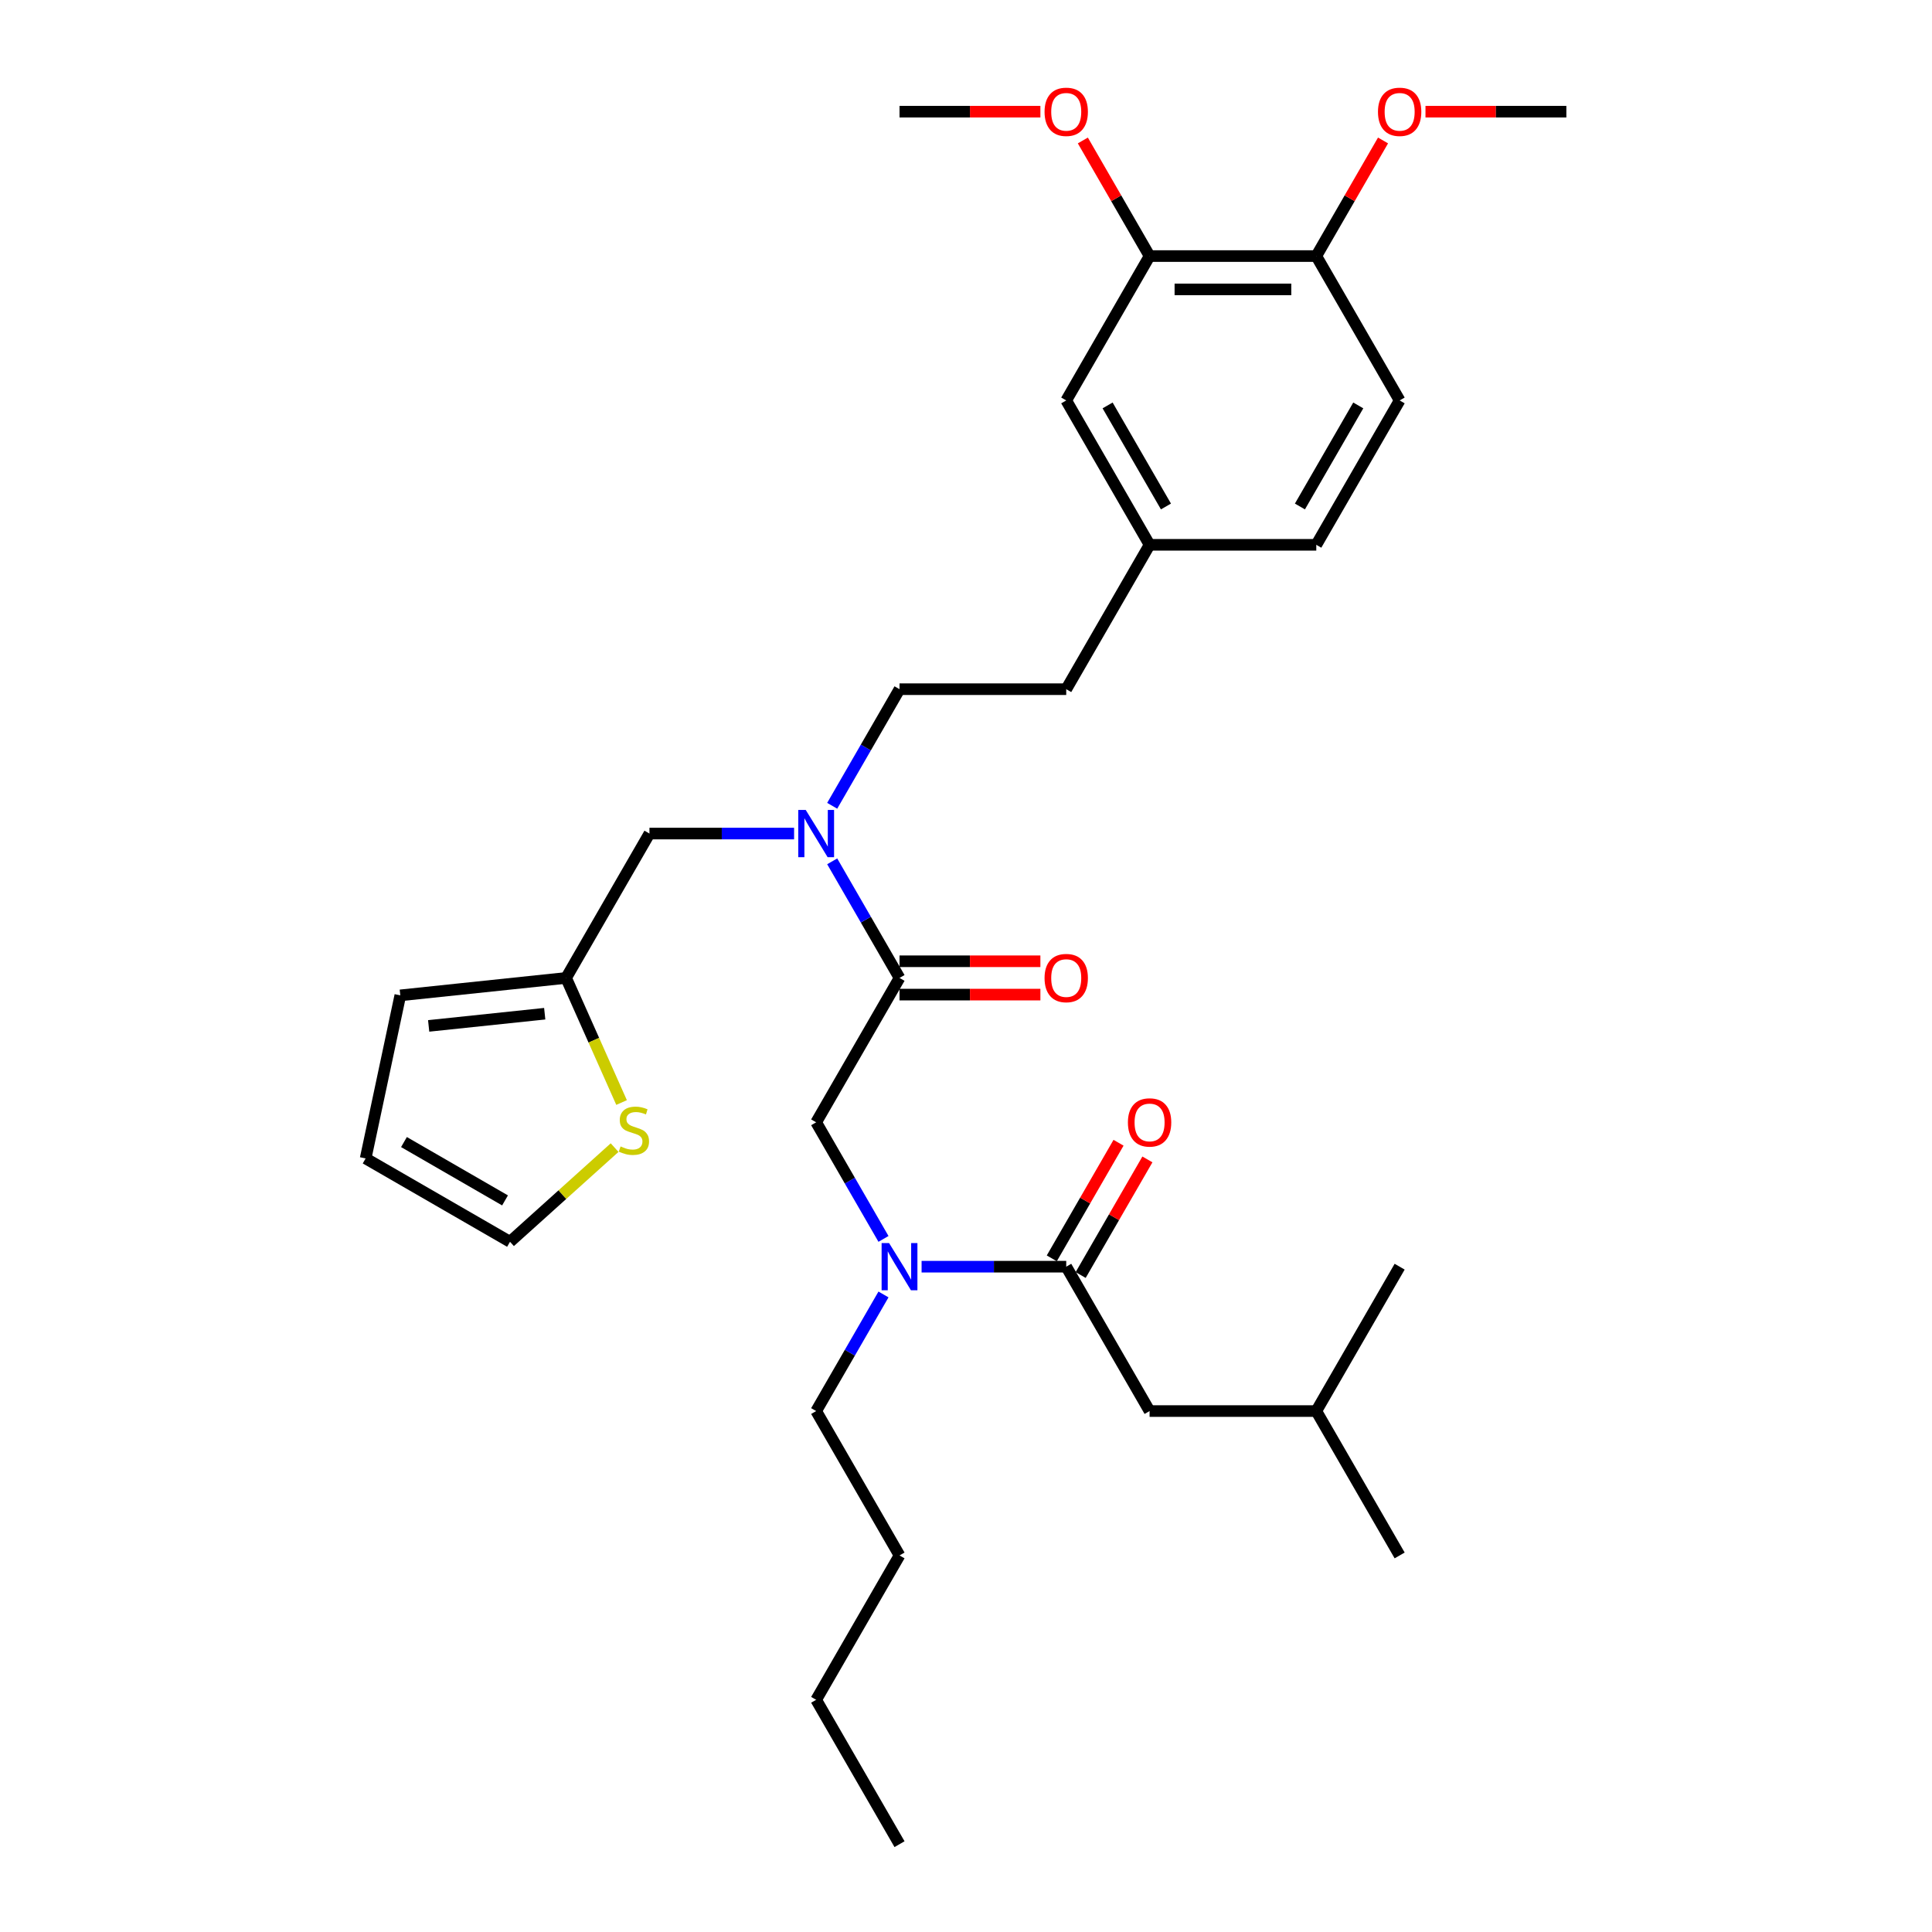 <?xml version='1.0' encoding='iso-8859-1'?>
<svg version='1.1' baseProfile='full'
              xmlns='http://www.w3.org/2000/svg'
                      xmlns:rdkit='http://www.rdkit.org/xml'
                      xmlns:xlink='http://www.w3.org/1999/xlink'
                  xml:space='preserve'
width='1000px' height='1000px' viewBox='0 0 1000 1000'>
<!-- END OF HEADER -->
<rect style='opacity:1.0;fill:#FFFFFF;stroke:none' width='1000' height='1000' x='0' y='0'> </rect>
<path class='bond-0' d='M 595.022,730.362 L 681.31,730.362' style='fill:none;fill-rule:evenodd;stroke:#000000;stroke-width:6px;stroke-linecap:butt;stroke-linejoin:miter;stroke-opacity:1' />
<path class='bond-1' d='M 595.022,730.362 L 551.878,655.634' style='fill:none;fill-rule:evenodd;stroke:#000000;stroke-width:6px;stroke-linecap:butt;stroke-linejoin:miter;stroke-opacity:1' />
<path class='bond-2' d='M 457.29,641.258 L 439.868,611.082' style='fill:none;fill-rule:evenodd;stroke:#0000FF;stroke-width:6px;stroke-linecap:butt;stroke-linejoin:miter;stroke-opacity:1' />
<path class='bond-2' d='M 439.868,611.082 L 422.446,580.906' style='fill:none;fill-rule:evenodd;stroke:#000000;stroke-width:6px;stroke-linecap:butt;stroke-linejoin:miter;stroke-opacity:1' />
<path class='bond-3' d='M 477.014,655.634 L 514.446,655.634' style='fill:none;fill-rule:evenodd;stroke:#0000FF;stroke-width:6px;stroke-linecap:butt;stroke-linejoin:miter;stroke-opacity:1' />
<path class='bond-3' d='M 514.446,655.634 L 551.878,655.634' style='fill:none;fill-rule:evenodd;stroke:#000000;stroke-width:6px;stroke-linecap:butt;stroke-linejoin:miter;stroke-opacity:1' />
<path class='bond-4' d='M 457.29,670.01 L 439.868,700.186' style='fill:none;fill-rule:evenodd;stroke:#0000FF;stroke-width:6px;stroke-linecap:butt;stroke-linejoin:miter;stroke-opacity:1' />
<path class='bond-4' d='M 439.868,700.186 L 422.446,730.362' style='fill:none;fill-rule:evenodd;stroke:#000000;stroke-width:6px;stroke-linecap:butt;stroke-linejoin:miter;stroke-opacity:1' />
<path class='bond-5' d='M 559.351,659.948 L 576.624,630.031' style='fill:none;fill-rule:evenodd;stroke:#000000;stroke-width:6px;stroke-linecap:butt;stroke-linejoin:miter;stroke-opacity:1' />
<path class='bond-5' d='M 576.624,630.031 L 593.896,600.114' style='fill:none;fill-rule:evenodd;stroke:#FF0000;stroke-width:6px;stroke-linecap:butt;stroke-linejoin:miter;stroke-opacity:1' />
<path class='bond-5' d='M 544.405,651.32 L 561.678,621.402' style='fill:none;fill-rule:evenodd;stroke:#000000;stroke-width:6px;stroke-linecap:butt;stroke-linejoin:miter;stroke-opacity:1' />
<path class='bond-5' d='M 561.678,621.402 L 578.951,591.485' style='fill:none;fill-rule:evenodd;stroke:#FF0000;stroke-width:6px;stroke-linecap:butt;stroke-linejoin:miter;stroke-opacity:1' />
<path class='bond-6' d='M 681.31,730.362 L 724.455,805.09' style='fill:none;fill-rule:evenodd;stroke:#000000;stroke-width:6px;stroke-linecap:butt;stroke-linejoin:miter;stroke-opacity:1' />
<path class='bond-7' d='M 681.31,730.362 L 724.455,655.634' style='fill:none;fill-rule:evenodd;stroke:#000000;stroke-width:6px;stroke-linecap:butt;stroke-linejoin:miter;stroke-opacity:1' />
<path class='bond-8' d='M 422.446,730.362 L 465.59,805.09' style='fill:none;fill-rule:evenodd;stroke:#000000;stroke-width:6px;stroke-linecap:butt;stroke-linejoin:miter;stroke-opacity:1' />
<path class='bond-9' d='M 465.59,514.807 L 502.046,514.807' style='fill:none;fill-rule:evenodd;stroke:#000000;stroke-width:6px;stroke-linecap:butt;stroke-linejoin:miter;stroke-opacity:1' />
<path class='bond-9' d='M 502.046,514.807 L 538.503,514.807' style='fill:none;fill-rule:evenodd;stroke:#FF0000;stroke-width:6px;stroke-linecap:butt;stroke-linejoin:miter;stroke-opacity:1' />
<path class='bond-9' d='M 465.59,497.549 L 502.046,497.549' style='fill:none;fill-rule:evenodd;stroke:#000000;stroke-width:6px;stroke-linecap:butt;stroke-linejoin:miter;stroke-opacity:1' />
<path class='bond-9' d='M 502.046,497.549 L 538.503,497.549' style='fill:none;fill-rule:evenodd;stroke:#FF0000;stroke-width:6px;stroke-linecap:butt;stroke-linejoin:miter;stroke-opacity:1' />
<path class='bond-10' d='M 465.59,506.178 L 422.446,580.906' style='fill:none;fill-rule:evenodd;stroke:#000000;stroke-width:6px;stroke-linecap:butt;stroke-linejoin:miter;stroke-opacity:1' />
<path class='bond-11' d='M 465.59,506.178 L 448.167,476.002' style='fill:none;fill-rule:evenodd;stroke:#000000;stroke-width:6px;stroke-linecap:butt;stroke-linejoin:miter;stroke-opacity:1' />
<path class='bond-11' d='M 448.167,476.002 L 430.745,445.826' style='fill:none;fill-rule:evenodd;stroke:#0000FF;stroke-width:6px;stroke-linecap:butt;stroke-linejoin:miter;stroke-opacity:1' />
<path class='bond-12' d='M 465.59,805.09 L 422.446,879.818' style='fill:none;fill-rule:evenodd;stroke:#000000;stroke-width:6px;stroke-linecap:butt;stroke-linejoin:miter;stroke-opacity:1' />
<path class='bond-13' d='M 411.021,431.45 L 373.589,431.45' style='fill:none;fill-rule:evenodd;stroke:#0000FF;stroke-width:6px;stroke-linecap:butt;stroke-linejoin:miter;stroke-opacity:1' />
<path class='bond-13' d='M 373.589,431.45 L 336.157,431.45' style='fill:none;fill-rule:evenodd;stroke:#000000;stroke-width:6px;stroke-linecap:butt;stroke-linejoin:miter;stroke-opacity:1' />
<path class='bond-14' d='M 430.745,417.075 L 448.167,386.899' style='fill:none;fill-rule:evenodd;stroke:#0000FF;stroke-width:6px;stroke-linecap:butt;stroke-linejoin:miter;stroke-opacity:1' />
<path class='bond-14' d='M 448.167,386.899 L 465.59,356.723' style='fill:none;fill-rule:evenodd;stroke:#000000;stroke-width:6px;stroke-linecap:butt;stroke-linejoin:miter;stroke-opacity:1' />
<path class='bond-15' d='M 293.013,506.178 L 336.157,431.45' style='fill:none;fill-rule:evenodd;stroke:#000000;stroke-width:6px;stroke-linecap:butt;stroke-linejoin:miter;stroke-opacity:1' />
<path class='bond-16' d='M 293.013,506.178 L 307.369,538.422' style='fill:none;fill-rule:evenodd;stroke:#000000;stroke-width:6px;stroke-linecap:butt;stroke-linejoin:miter;stroke-opacity:1' />
<path class='bond-16' d='M 307.369,538.422 L 321.725,570.665' style='fill:none;fill-rule:evenodd;stroke:#CCCC00;stroke-width:6px;stroke-linecap:butt;stroke-linejoin:miter;stroke-opacity:1' />
<path class='bond-17' d='M 293.013,506.178 L 207.197,515.198' style='fill:none;fill-rule:evenodd;stroke:#000000;stroke-width:6px;stroke-linecap:butt;stroke-linejoin:miter;stroke-opacity:1' />
<path class='bond-17' d='M 281.945,524.694 L 221.874,531.008' style='fill:none;fill-rule:evenodd;stroke:#000000;stroke-width:6px;stroke-linecap:butt;stroke-linejoin:miter;stroke-opacity:1' />
<path class='bond-18' d='M 318.117,594.004 L 291.051,618.374' style='fill:none;fill-rule:evenodd;stroke:#CCCC00;stroke-width:6px;stroke-linecap:butt;stroke-linejoin:miter;stroke-opacity:1' />
<path class='bond-18' d='M 291.051,618.374 L 263.985,642.745' style='fill:none;fill-rule:evenodd;stroke:#000000;stroke-width:6px;stroke-linecap:butt;stroke-linejoin:miter;stroke-opacity:1' />
<path class='bond-19' d='M 724.455,207.267 L 681.31,281.995' style='fill:none;fill-rule:evenodd;stroke:#000000;stroke-width:6px;stroke-linecap:butt;stroke-linejoin:miter;stroke-opacity:1' />
<path class='bond-19' d='M 703.037,209.847 L 672.836,262.157' style='fill:none;fill-rule:evenodd;stroke:#000000;stroke-width:6px;stroke-linecap:butt;stroke-linejoin:miter;stroke-opacity:1' />
<path class='bond-20' d='M 724.455,207.267 L 681.31,132.539' style='fill:none;fill-rule:evenodd;stroke:#000000;stroke-width:6px;stroke-linecap:butt;stroke-linejoin:miter;stroke-opacity:1' />
<path class='bond-21' d='M 681.31,132.539 L 595.022,132.539' style='fill:none;fill-rule:evenodd;stroke:#000000;stroke-width:6px;stroke-linecap:butt;stroke-linejoin:miter;stroke-opacity:1' />
<path class='bond-21' d='M 668.367,149.797 L 607.965,149.797' style='fill:none;fill-rule:evenodd;stroke:#000000;stroke-width:6px;stroke-linecap:butt;stroke-linejoin:miter;stroke-opacity:1' />
<path class='bond-22' d='M 681.31,132.539 L 698.583,102.622' style='fill:none;fill-rule:evenodd;stroke:#000000;stroke-width:6px;stroke-linecap:butt;stroke-linejoin:miter;stroke-opacity:1' />
<path class='bond-22' d='M 698.583,102.622 L 715.856,72.704' style='fill:none;fill-rule:evenodd;stroke:#FF0000;stroke-width:6px;stroke-linecap:butt;stroke-linejoin:miter;stroke-opacity:1' />
<path class='bond-23' d='M 263.985,642.745 L 189.257,599.601' style='fill:none;fill-rule:evenodd;stroke:#000000;stroke-width:6px;stroke-linecap:butt;stroke-linejoin:miter;stroke-opacity:1' />
<path class='bond-23' d='M 261.405,621.327 L 209.095,591.127' style='fill:none;fill-rule:evenodd;stroke:#000000;stroke-width:6px;stroke-linecap:butt;stroke-linejoin:miter;stroke-opacity:1' />
<path class='bond-24' d='M 681.31,281.995 L 595.022,281.995' style='fill:none;fill-rule:evenodd;stroke:#000000;stroke-width:6px;stroke-linecap:butt;stroke-linejoin:miter;stroke-opacity:1' />
<path class='bond-25' d='M 207.197,515.198 L 189.257,599.601' style='fill:none;fill-rule:evenodd;stroke:#000000;stroke-width:6px;stroke-linecap:butt;stroke-linejoin:miter;stroke-opacity:1' />
<path class='bond-26' d='M 465.59,356.723 L 551.878,356.723' style='fill:none;fill-rule:evenodd;stroke:#000000;stroke-width:6px;stroke-linecap:butt;stroke-linejoin:miter;stroke-opacity:1' />
<path class='bond-27' d='M 595.022,132.539 L 551.878,207.267' style='fill:none;fill-rule:evenodd;stroke:#000000;stroke-width:6px;stroke-linecap:butt;stroke-linejoin:miter;stroke-opacity:1' />
<path class='bond-28' d='M 595.022,132.539 L 577.749,102.622' style='fill:none;fill-rule:evenodd;stroke:#000000;stroke-width:6px;stroke-linecap:butt;stroke-linejoin:miter;stroke-opacity:1' />
<path class='bond-28' d='M 577.749,102.622 L 560.477,72.704' style='fill:none;fill-rule:evenodd;stroke:#FF0000;stroke-width:6px;stroke-linecap:butt;stroke-linejoin:miter;stroke-opacity:1' />
<path class='bond-29' d='M 595.022,281.995 L 551.878,356.723' style='fill:none;fill-rule:evenodd;stroke:#000000;stroke-width:6px;stroke-linecap:butt;stroke-linejoin:miter;stroke-opacity:1' />
<path class='bond-30' d='M 595.022,281.995 L 551.878,207.267' style='fill:none;fill-rule:evenodd;stroke:#000000;stroke-width:6px;stroke-linecap:butt;stroke-linejoin:miter;stroke-opacity:1' />
<path class='bond-30' d='M 603.496,262.157 L 573.295,209.847' style='fill:none;fill-rule:evenodd;stroke:#000000;stroke-width:6px;stroke-linecap:butt;stroke-linejoin:miter;stroke-opacity:1' />
<path class='bond-31' d='M 737.829,57.811 L 774.286,57.811' style='fill:none;fill-rule:evenodd;stroke:#FF0000;stroke-width:6px;stroke-linecap:butt;stroke-linejoin:miter;stroke-opacity:1' />
<path class='bond-31' d='M 774.286,57.811 L 810.743,57.811' style='fill:none;fill-rule:evenodd;stroke:#000000;stroke-width:6px;stroke-linecap:butt;stroke-linejoin:miter;stroke-opacity:1' />
<path class='bond-32' d='M 538.503,57.811 L 502.046,57.811' style='fill:none;fill-rule:evenodd;stroke:#FF0000;stroke-width:6px;stroke-linecap:butt;stroke-linejoin:miter;stroke-opacity:1' />
<path class='bond-32' d='M 502.046,57.811 L 465.59,57.811' style='fill:none;fill-rule:evenodd;stroke:#000000;stroke-width:6px;stroke-linecap:butt;stroke-linejoin:miter;stroke-opacity:1' />
<path class='bond-33' d='M 422.446,879.818 L 465.59,954.545' style='fill:none;fill-rule:evenodd;stroke:#000000;stroke-width:6px;stroke-linecap:butt;stroke-linejoin:miter;stroke-opacity:1' />
<path  class='atom-1' d='M 460.188 643.416
L 468.196 656.359
Q 468.989 657.636, 470.266 659.948
Q 471.544 662.261, 471.613 662.399
L 471.613 643.416
L 474.857 643.416
L 474.857 667.852
L 471.509 667.852
L 462.915 653.701
Q 461.914 652.044, 460.844 650.146
Q 459.808 648.248, 459.498 647.661
L 459.498 667.852
L 456.322 667.852
L 456.322 643.416
L 460.188 643.416
' fill='#0000FF'/>
<path  class='atom-3' d='M 583.805 580.975
Q 583.805 575.108, 586.704 571.829
Q 589.603 568.55, 595.022 568.55
Q 600.441 568.55, 603.34 571.829
Q 606.24 575.108, 606.24 580.975
Q 606.24 586.912, 603.306 590.294
Q 600.372 593.642, 595.022 593.642
Q 589.638 593.642, 586.704 590.294
Q 583.805 586.946, 583.805 580.975
M 595.022 590.881
Q 598.75 590.881, 600.752 588.396
Q 602.788 585.876, 602.788 580.975
Q 602.788 576.178, 600.752 573.761
Q 598.75 571.311, 595.022 571.311
Q 591.294 571.311, 589.258 573.727
Q 587.256 576.143, 587.256 580.975
Q 587.256 585.911, 589.258 588.396
Q 591.294 590.881, 595.022 590.881
' fill='#FF0000'/>
<path  class='atom-8' d='M 540.661 506.247
Q 540.661 500.38, 543.56 497.101
Q 546.459 493.822, 551.878 493.822
Q 557.297 493.822, 560.196 497.101
Q 563.095 500.38, 563.095 506.247
Q 563.095 512.184, 560.162 515.566
Q 557.228 518.914, 551.878 518.914
Q 546.494 518.914, 543.56 515.566
Q 540.661 512.218, 540.661 506.247
M 551.878 516.153
Q 555.606 516.153, 557.608 513.668
Q 559.644 511.148, 559.644 506.247
Q 559.644 501.45, 557.608 499.034
Q 555.606 496.583, 551.878 496.583
Q 548.15 496.583, 546.114 498.999
Q 544.112 501.415, 544.112 506.247
Q 544.112 511.183, 546.114 513.668
Q 548.15 516.153, 551.878 516.153
' fill='#FF0000'/>
<path  class='atom-11' d='M 417.044 419.232
L 425.051 432.175
Q 425.845 433.452, 427.122 435.765
Q 428.399 438.077, 428.468 438.215
L 428.468 419.232
L 431.713 419.232
L 431.713 443.669
L 428.365 443.669
L 419.771 429.518
Q 418.77 427.861, 417.7 425.962
Q 416.664 424.064, 416.354 423.477
L 416.354 443.669
L 413.178 443.669
L 413.178 419.232
L 417.044 419.232
' fill='#0000FF'/>
<path  class='atom-13' d='M 321.207 593.394
Q 321.483 593.497, 322.622 593.981
Q 323.761 594.464, 325.003 594.774
Q 326.28 595.05, 327.523 595.05
Q 329.835 595.05, 331.182 593.946
Q 332.528 592.807, 332.528 590.84
Q 332.528 589.494, 331.837 588.665
Q 331.182 587.837, 330.146 587.388
Q 329.111 586.939, 327.385 586.422
Q 325.21 585.766, 323.899 585.145
Q 322.622 584.523, 321.69 583.212
Q 320.792 581.9, 320.792 579.691
Q 320.792 576.619, 322.863 574.721
Q 324.969 572.823, 329.111 572.823
Q 331.941 572.823, 335.151 574.169
L 334.357 576.826
Q 331.423 575.618, 329.214 575.618
Q 326.833 575.618, 325.521 576.619
Q 324.209 577.586, 324.244 579.277
Q 324.244 580.589, 324.9 581.382
Q 325.59 582.176, 326.556 582.625
Q 327.557 583.074, 329.214 583.591
Q 331.423 584.282, 332.735 584.972
Q 334.046 585.662, 334.978 587.077
Q 335.945 588.458, 335.945 590.84
Q 335.945 594.222, 333.667 596.051
Q 331.423 597.846, 327.661 597.846
Q 325.487 597.846, 323.83 597.363
Q 322.208 596.914, 320.275 596.12
L 321.207 593.394
' fill='#CCCC00'/>
<path  class='atom-26' d='M 713.237 57.88
Q 713.237 52.013, 716.136 48.733
Q 719.036 45.455, 724.455 45.455
Q 729.874 45.455, 732.773 48.733
Q 735.672 52.013, 735.672 57.88
Q 735.672 63.817, 732.738 67.199
Q 729.804 70.547, 724.455 70.547
Q 719.07 70.547, 716.136 67.199
Q 713.237 63.851, 713.237 57.88
M 724.455 67.786
Q 728.182 67.786, 730.184 65.301
Q 732.221 62.781, 732.221 57.88
Q 732.221 53.082, 730.184 50.666
Q 728.182 48.216, 724.455 48.216
Q 720.727 48.216, 718.691 50.632
Q 716.689 53.048, 716.689 57.88
Q 716.689 62.816, 718.691 65.301
Q 720.727 67.786, 724.455 67.786
' fill='#FF0000'/>
<path  class='atom-28' d='M 540.661 57.88
Q 540.661 52.013, 543.56 48.733
Q 546.459 45.455, 551.878 45.455
Q 557.297 45.455, 560.196 48.733
Q 563.095 52.013, 563.095 57.88
Q 563.095 63.817, 560.162 67.199
Q 557.228 70.547, 551.878 70.547
Q 546.494 70.547, 543.56 67.199
Q 540.661 63.851, 540.661 57.88
M 551.878 67.786
Q 555.606 67.786, 557.608 65.301
Q 559.644 62.781, 559.644 57.88
Q 559.644 53.082, 557.608 50.666
Q 555.606 48.216, 551.878 48.216
Q 548.15 48.216, 546.114 50.632
Q 544.112 53.048, 544.112 57.88
Q 544.112 62.816, 546.114 65.301
Q 548.15 67.786, 551.878 67.786
' fill='#FF0000'/>
</svg>
